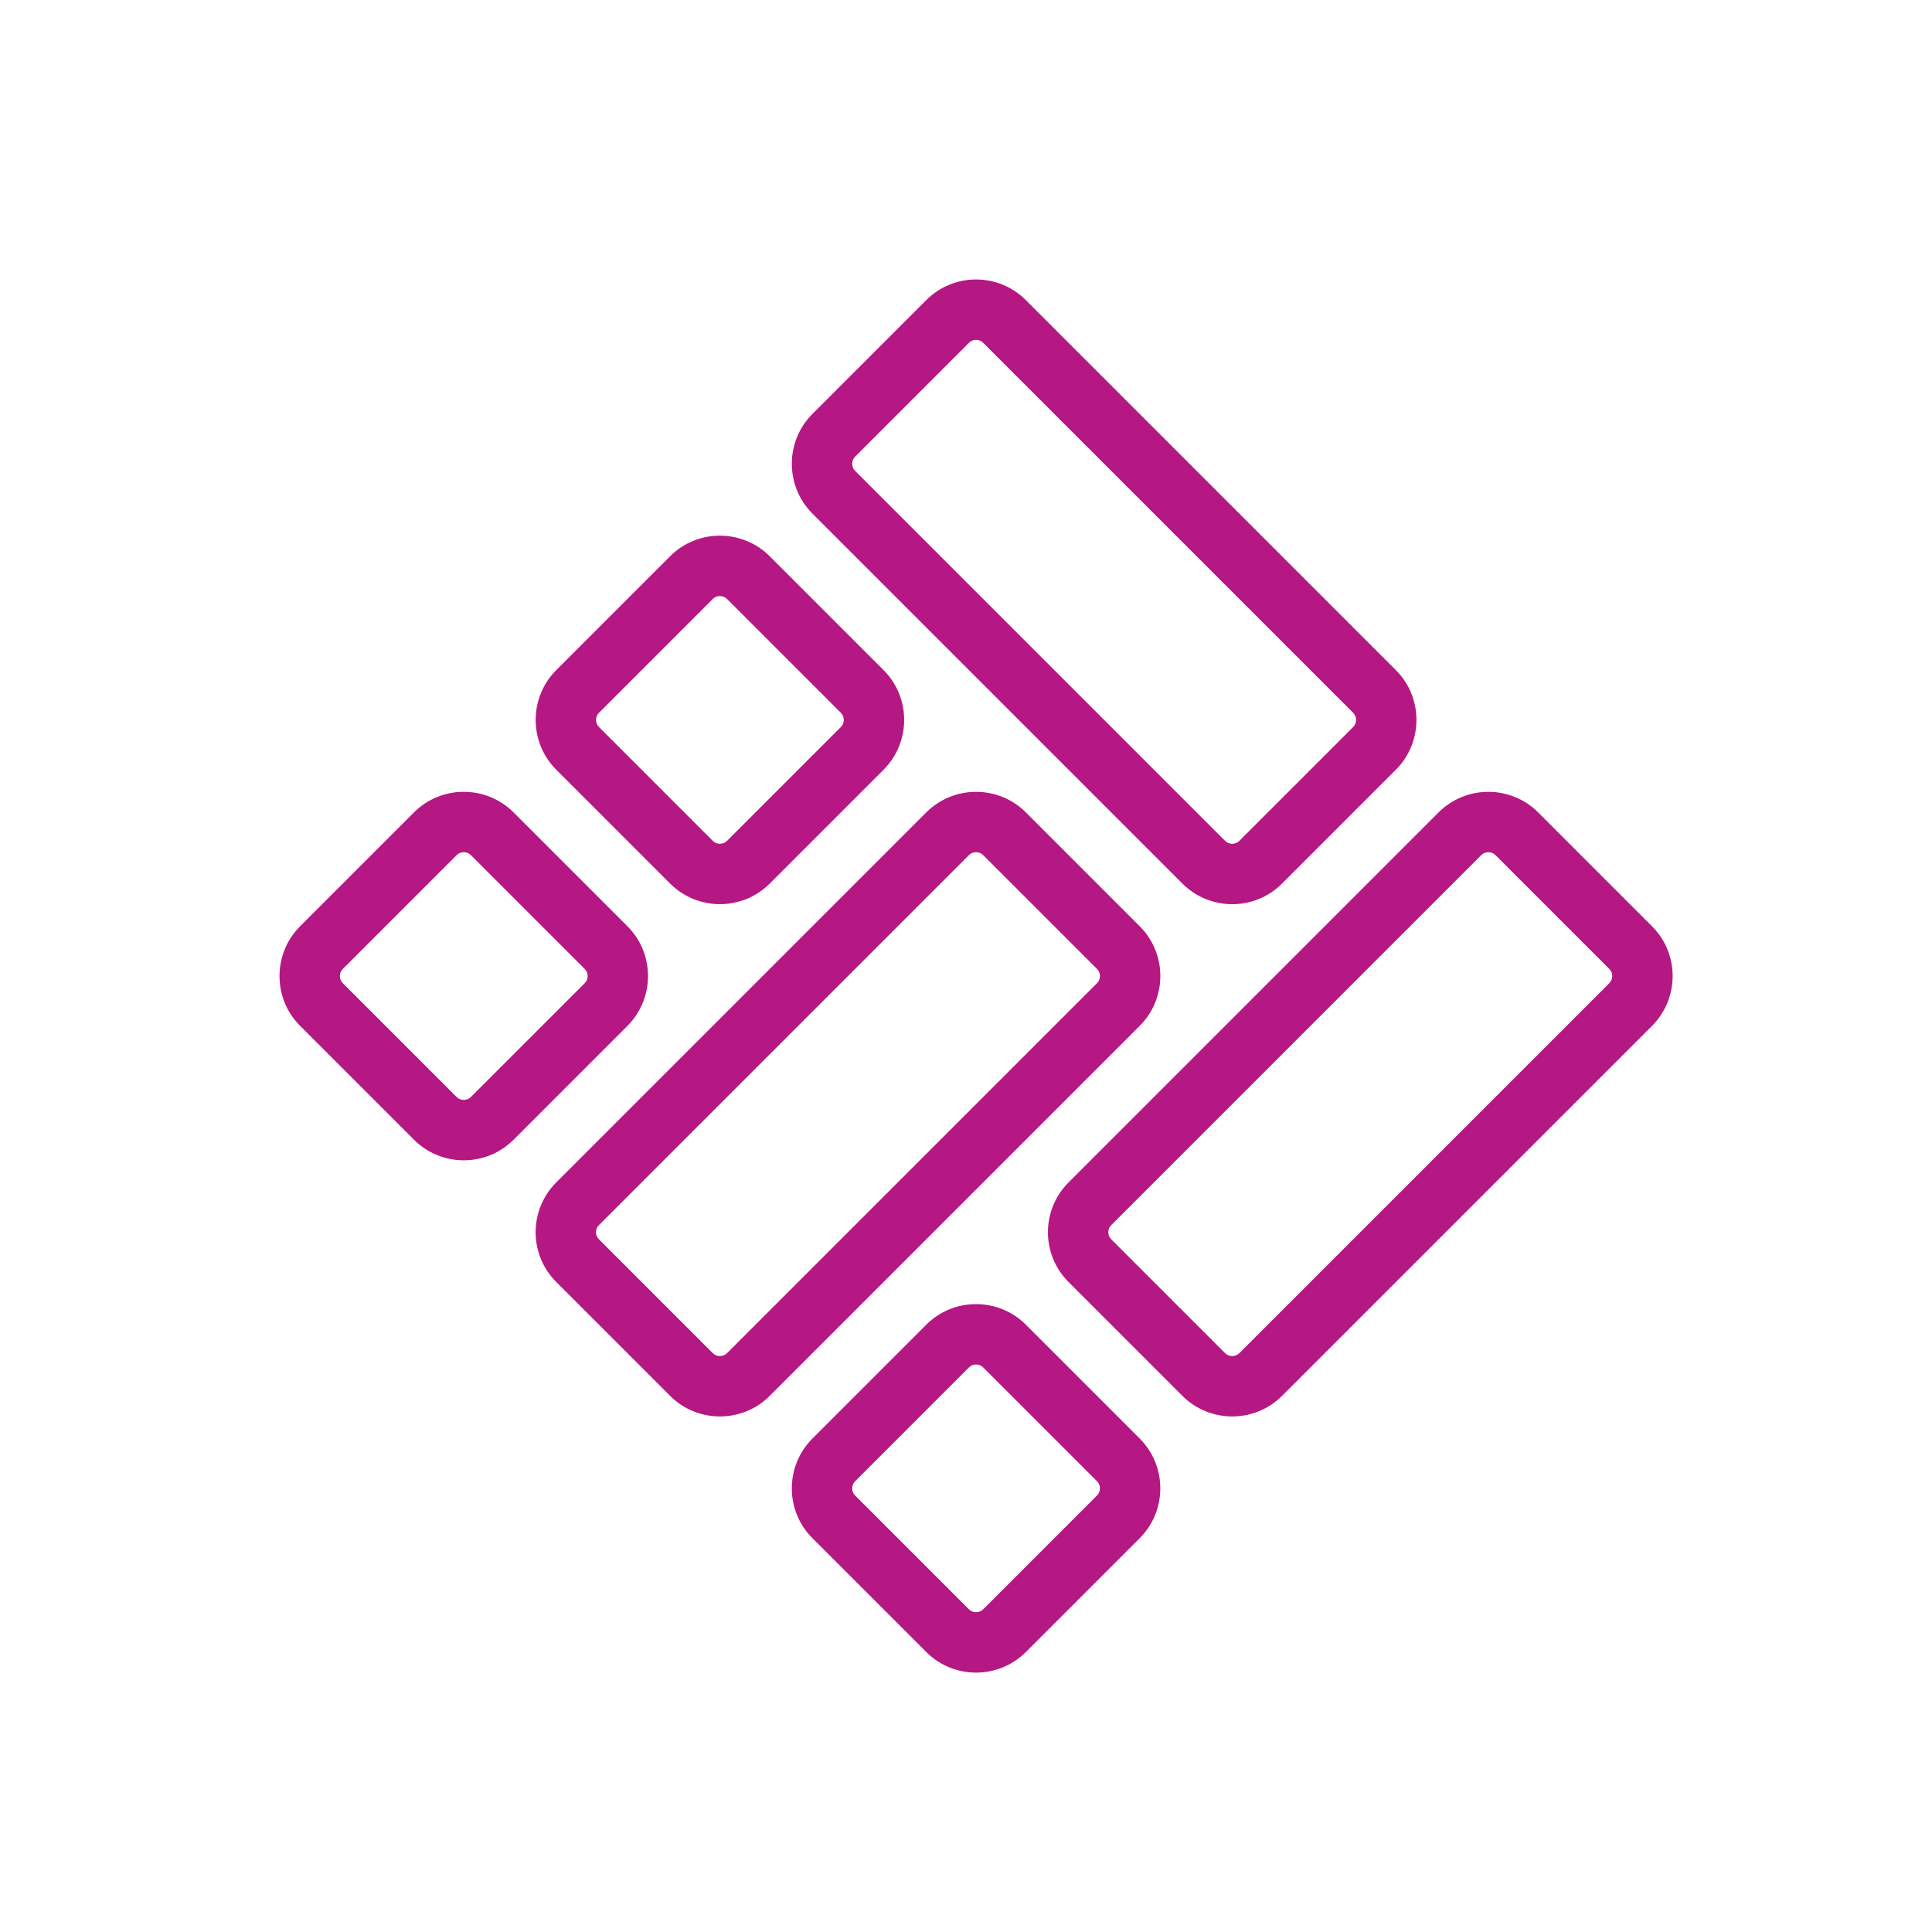 <?xml version="1.0" encoding="UTF-8"?>
<svg xmlns="http://www.w3.org/2000/svg" xmlns:xlink="http://www.w3.org/1999/xlink" width="96px" height="96px" viewBox="0 0 96 96" version="1.1">
  <title>icn-cms</title>
  <g id="icn-cms" stroke="none" stroke-width="1" fill="none" fill-rule="evenodd">
    <path d="M62,26.5 L62,26.5 L62,52.5 C62,52.775 62.224,53 62.498,53 L70.502,53 C70.771,53 71,52.771 71,52.5 L71,26.5 C71,26.225 70.776,26 70.502,26 L62.498,26 C62.229,26 62,26.229 62,26.5 L62,26.5 Z M59,26.5 C59,24.567 60.577,23 62.498,23 L70.502,23 C72.434,23 74,24.569 74,26.5 L74,52.5 C74,54.433 72.423,56 70.502,56 L62.498,56 C60.566,56 59,54.431 59,52.5 L59,26.5 L59,26.5 Z M44,44.5 L44,44.5 L44,70.5 C44,70.775 44.224,71 44.498,71 L52.502,71 C52.771,71 53,70.771 53,70.5 L53,44.5 C53,44.225 52.776,44 52.502,44 L44.498,44 C44.229,44 44,44.229 44,44.5 L44,44.5 Z M41,44.5 C41,42.567 42.577,41 44.498,41 L52.502,41 C54.434,41 56,42.569 56,44.5 L56,70.5 C56,72.433 54.423,74 52.502,74 L44.498,74 C42.566,74 41,72.431 41,70.5 L41,44.5 L41,44.5 Z M62,62.498 L62,62.498 L62,70.502 C62,70.771 62.228,71 62.498,71 L70.502,71 C70.771,71 71,70.772 71,70.502 L71,62.498 C71,62.229 70.772,62 70.502,62 L62.498,62 C62.229,62 62,62.228 62,62.498 L62,62.498 Z M59,62.498 C59,60.566 60.577,59 62.498,59 L70.502,59 C72.434,59 74,60.577 74,62.498 L74,70.502 C74,72.434 72.423,74 70.502,74 L62.498,74 C60.566,74 59,72.423 59,70.502 L59,62.498 L59,62.498 Z M26,62.498 L26,62.498 L26,70.502 C26,70.771 26.228,71 26.498,71 L34.502,71 C34.771,71 35,70.772 35,70.502 L35,62.498 C35,62.229 34.772,62 34.502,62 L26.498,62 C26.229,62 26,62.228 26,62.498 L26,62.498 Z M23,62.498 C23,60.566 24.577,59 26.498,59 L34.502,59 C36.434,59 38,60.577 38,62.498 L38,70.502 C38,72.434 36.423,74 34.502,74 L26.498,74 C24.566,74 23,72.423 23,70.502 L23,62.498 L23,62.498 Z M26,44.498 L26,44.498 L26,52.502 C26,52.771 26.228,53 26.498,53 L34.502,53 C34.771,53 35,52.772 35,52.502 L35,44.498 C35,44.229 34.772,44 34.502,44 L26.498,44 C26.229,44 26,44.228 26,44.498 L26,44.498 Z M23,44.498 C23,42.566 24.577,41 26.498,41 L34.502,41 C36.434,41 38,42.577 38,44.498 L38,52.502 C38,54.434 36.423,56 34.502,56 L26.498,56 C24.566,56 23,54.423 23,52.502 L23,44.498 L23,44.498 Z M26,26.498 L26,26.498 L26,34.502 C26,34.771 26.229,35 26.5,35 L52.5,35 C52.775,35 53,34.776 53,34.502 L53,26.498 C53,26.229 52.771,26 52.5,26 L26.5,26 C26.225,26 26,26.224 26,26.498 L26,26.498 Z M23,26.498 C23,24.566 24.569,23 26.5,23 L52.5,23 C54.433,23 56,24.577 56,26.498 L56,34.502 C56,36.434 54.431,38 52.5,38 L26.5,38 C24.567,38 23,36.423 23,34.502 L23,26.498 L23,26.498 Z" id="Shape" fill="#B51783" fill-rule="nonzero" transform="translate(48.5, 48.5) rotate(45) translate(-48.5, -48.5) "></path>
  </g>
</svg>

